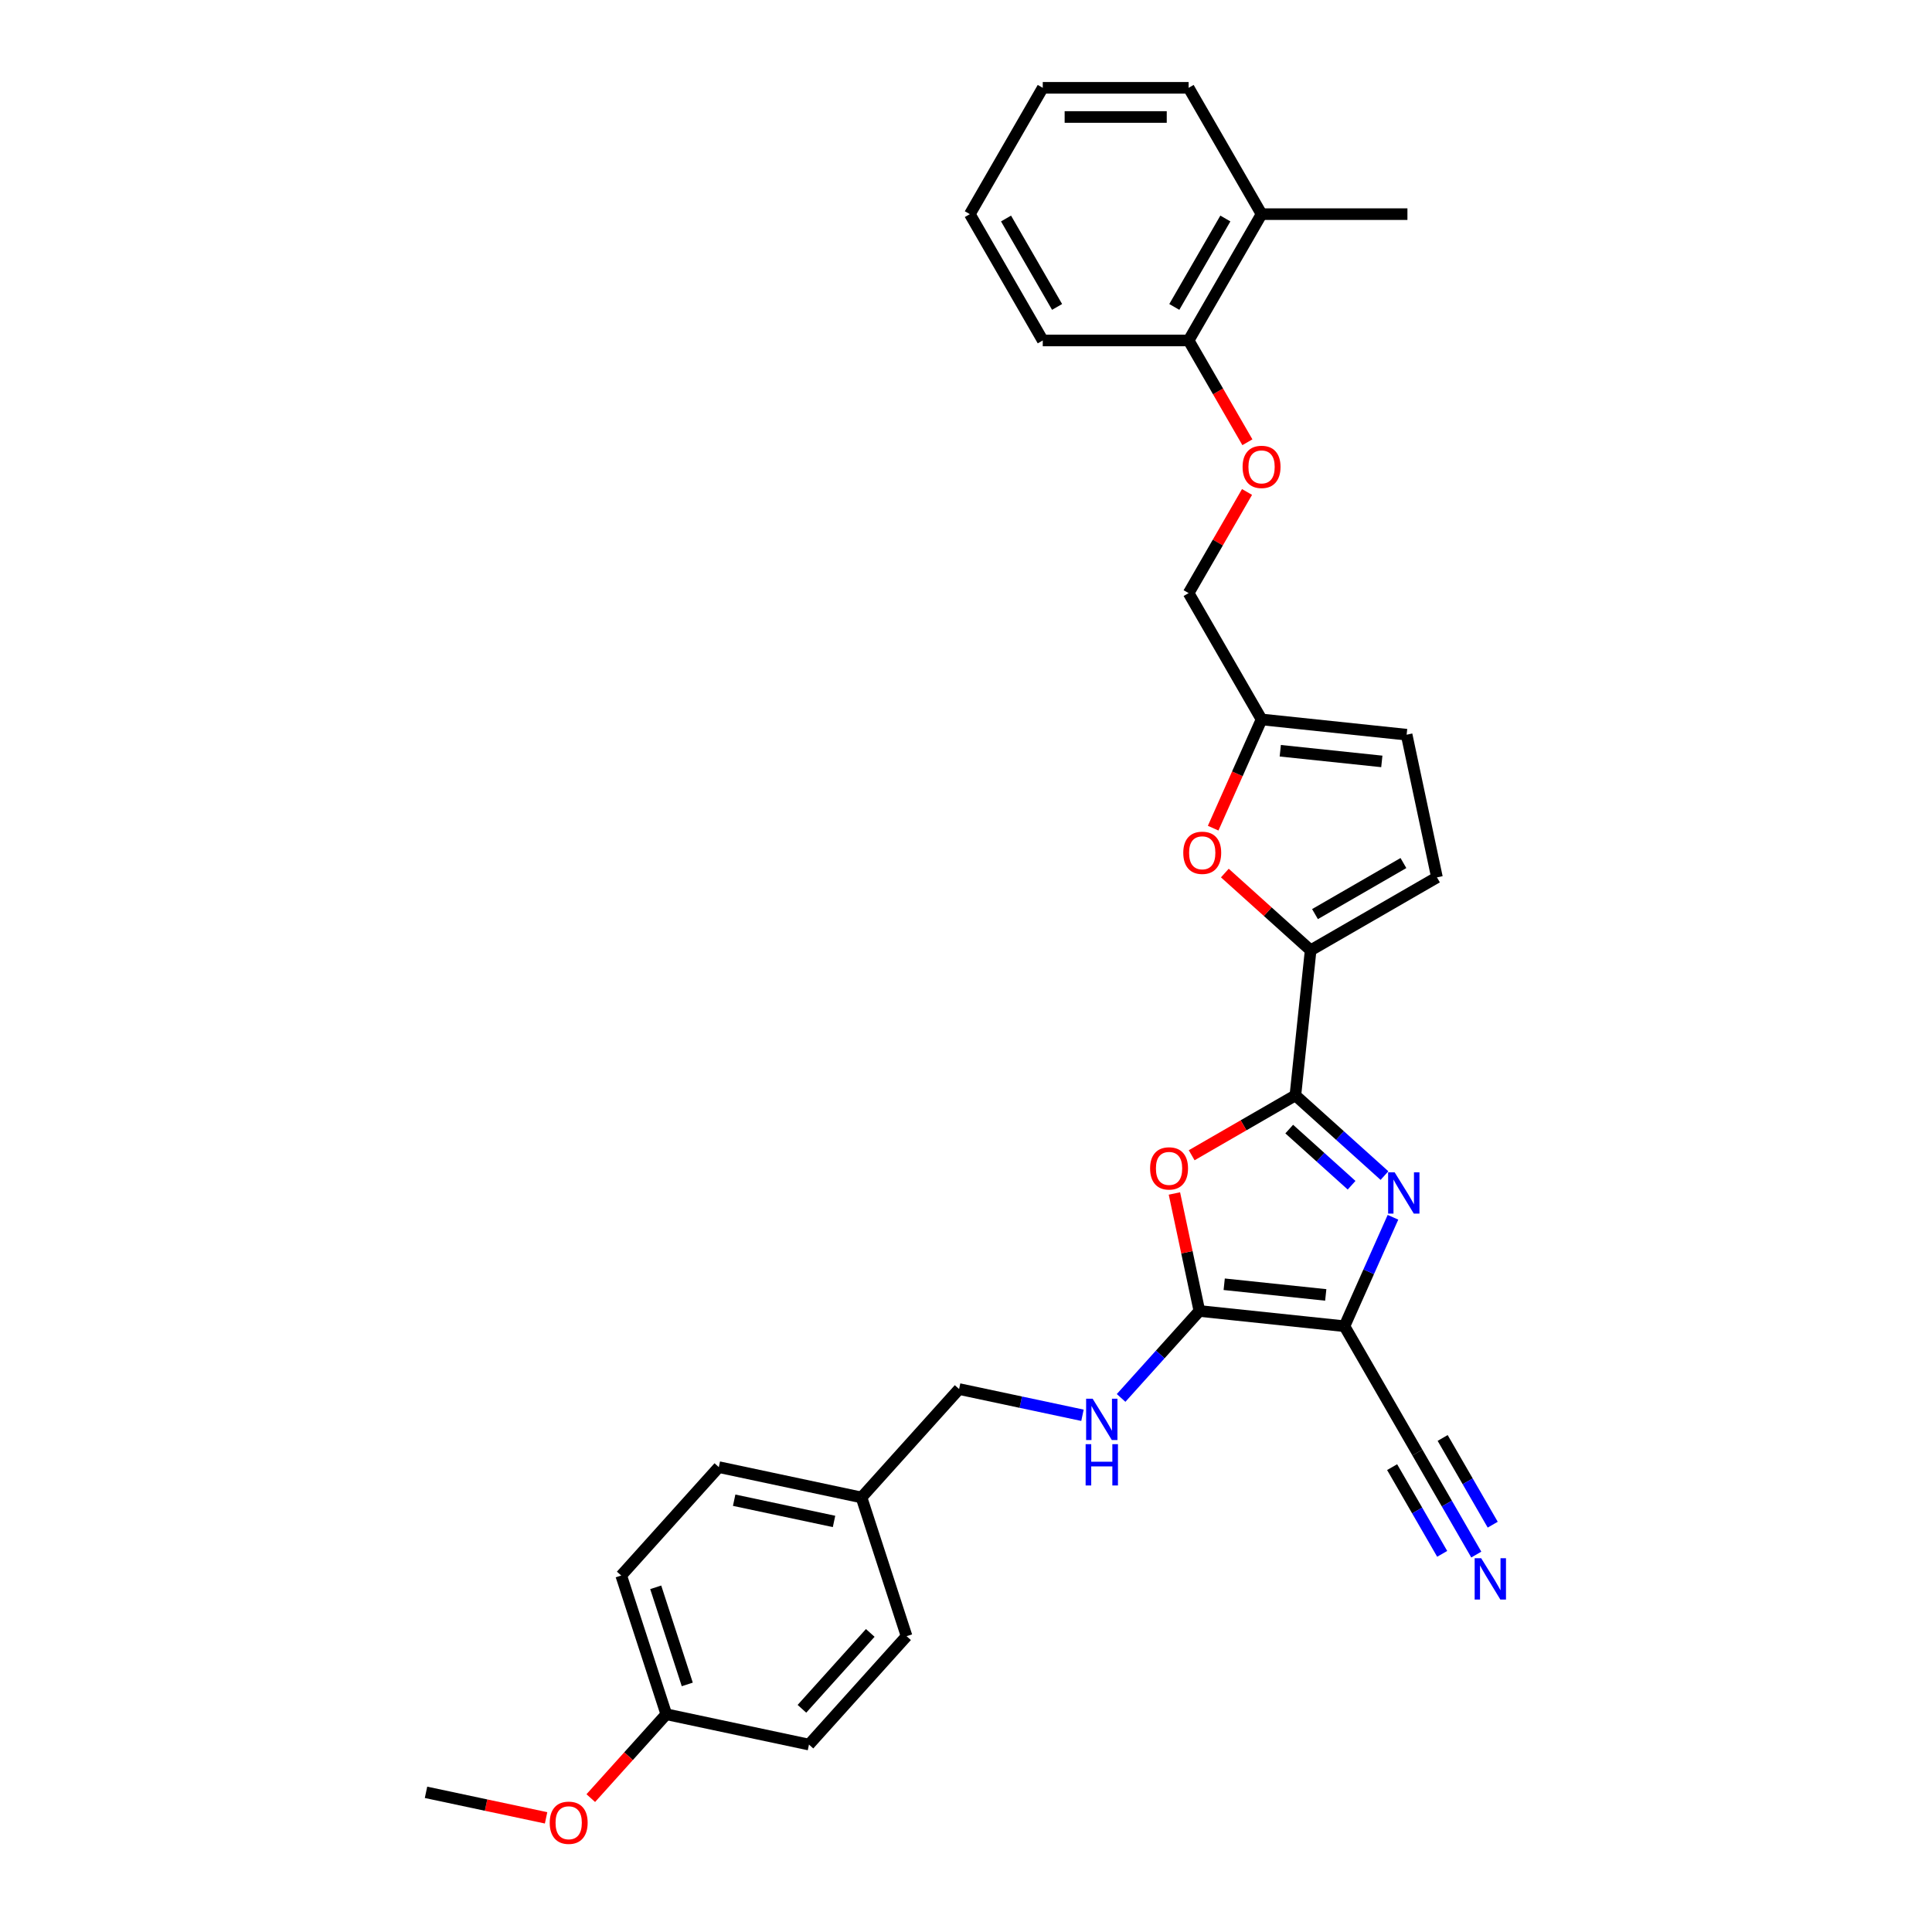 <?xml version='1.0' encoding='iso-8859-1'?>
<svg version='1.1' baseProfile='full'
              xmlns='http://www.w3.org/2000/svg'
                      xmlns:rdkit='http://www.rdkit.org/xml'
                      xmlns:xlink='http://www.w3.org/1999/xlink'
                  xml:space='preserve'
width='1000px' height='1000px' viewBox='0 0 1000 1000'>
<!-- END OF HEADER -->
<rect style='opacity:1.0;fill:#FFFFFF;stroke:none' width='1000' height='1000' x='0' y='0'> </rect>
<path class='bond-0' d='M 695.888,686.453 L 708.443,658.255' style='fill:none;fill-rule:evenodd;stroke:#000000;stroke-width:6px;stroke-linecap:butt;stroke-linejoin:miter;stroke-opacity:1' />
<path class='bond-0' d='M 708.443,658.255 L 720.997,630.058' style='fill:none;fill-rule:evenodd;stroke:#0000FF;stroke-width:6px;stroke-linecap:butt;stroke-linejoin:miter;stroke-opacity:1' />
<path class='bond-2' d='M 695.888,686.453 L 620.802,678.561' style='fill:none;fill-rule:evenodd;stroke:#000000;stroke-width:6px;stroke-linecap:butt;stroke-linejoin:miter;stroke-opacity:1' />
<path class='bond-2' d='M 686.204,670.251 L 633.643,664.727' style='fill:none;fill-rule:evenodd;stroke:#000000;stroke-width:6px;stroke-linecap:butt;stroke-linejoin:miter;stroke-opacity:1' />
<path class='bond-6' d='M 695.888,686.453 L 733.638,751.838' style='fill:none;fill-rule:evenodd;stroke:#000000;stroke-width:6px;stroke-linecap:butt;stroke-linejoin:miter;stroke-opacity:1' />
<path class='bond-1' d='M 716.601,608.479 L 693.545,587.719' style='fill:none;fill-rule:evenodd;stroke:#0000FF;stroke-width:6px;stroke-linecap:butt;stroke-linejoin:miter;stroke-opacity:1' />
<path class='bond-1' d='M 693.545,587.719 L 670.489,566.96' style='fill:none;fill-rule:evenodd;stroke:#000000;stroke-width:6px;stroke-linecap:butt;stroke-linejoin:miter;stroke-opacity:1' />
<path class='bond-1' d='M 699.58,613.473 L 683.441,598.941' style='fill:none;fill-rule:evenodd;stroke:#0000FF;stroke-width:6px;stroke-linecap:butt;stroke-linejoin:miter;stroke-opacity:1' />
<path class='bond-1' d='M 683.441,598.941 L 667.302,584.409' style='fill:none;fill-rule:evenodd;stroke:#000000;stroke-width:6px;stroke-linecap:butt;stroke-linejoin:miter;stroke-opacity:1' />
<path class='bond-4' d='M 670.489,566.96 L 678.381,491.873' style='fill:none;fill-rule:evenodd;stroke:#000000;stroke-width:6px;stroke-linecap:butt;stroke-linejoin:miter;stroke-opacity:1' />
<path class='bond-30' d='M 670.489,566.96 L 643.648,582.457' style='fill:none;fill-rule:evenodd;stroke:#000000;stroke-width:6px;stroke-linecap:butt;stroke-linejoin:miter;stroke-opacity:1' />
<path class='bond-30' d='M 643.648,582.457 L 616.807,597.954' style='fill:none;fill-rule:evenodd;stroke:#FF0000;stroke-width:6px;stroke-linecap:butt;stroke-linejoin:miter;stroke-opacity:1' />
<path class='bond-3' d='M 620.802,678.561 L 614.338,648.151' style='fill:none;fill-rule:evenodd;stroke:#000000;stroke-width:6px;stroke-linecap:butt;stroke-linejoin:miter;stroke-opacity:1' />
<path class='bond-3' d='M 614.338,648.151 L 607.874,617.741' style='fill:none;fill-rule:evenodd;stroke:#FF0000;stroke-width:6px;stroke-linecap:butt;stroke-linejoin:miter;stroke-opacity:1' />
<path class='bond-9' d='M 620.802,678.561 L 600.54,701.063' style='fill:none;fill-rule:evenodd;stroke:#000000;stroke-width:6px;stroke-linecap:butt;stroke-linejoin:miter;stroke-opacity:1' />
<path class='bond-9' d='M 600.54,701.063 L 580.278,723.566' style='fill:none;fill-rule:evenodd;stroke:#0000FF;stroke-width:6px;stroke-linecap:butt;stroke-linejoin:miter;stroke-opacity:1' />
<path class='bond-5' d='M 678.381,491.873 L 656.179,471.882' style='fill:none;fill-rule:evenodd;stroke:#000000;stroke-width:6px;stroke-linecap:butt;stroke-linejoin:miter;stroke-opacity:1' />
<path class='bond-5' d='M 656.179,471.882 L 633.976,451.891' style='fill:none;fill-rule:evenodd;stroke:#FF0000;stroke-width:6px;stroke-linecap:butt;stroke-linejoin:miter;stroke-opacity:1' />
<path class='bond-7' d='M 678.381,491.873 L 743.766,454.123' style='fill:none;fill-rule:evenodd;stroke:#000000;stroke-width:6px;stroke-linecap:butt;stroke-linejoin:miter;stroke-opacity:1' />
<path class='bond-7' d='M 680.639,473.134 L 726.409,446.709' style='fill:none;fill-rule:evenodd;stroke:#000000;stroke-width:6px;stroke-linecap:butt;stroke-linejoin:miter;stroke-opacity:1' />
<path class='bond-10' d='M 627.928,428.654 L 640.455,400.518' style='fill:none;fill-rule:evenodd;stroke:#FF0000;stroke-width:6px;stroke-linecap:butt;stroke-linejoin:miter;stroke-opacity:1' />
<path class='bond-10' d='M 640.455,400.518 L 652.982,372.381' style='fill:none;fill-rule:evenodd;stroke:#000000;stroke-width:6px;stroke-linecap:butt;stroke-linejoin:miter;stroke-opacity:1' />
<path class='bond-8' d='M 733.638,751.838 L 748.882,778.241' style='fill:none;fill-rule:evenodd;stroke:#000000;stroke-width:6px;stroke-linecap:butt;stroke-linejoin:miter;stroke-opacity:1' />
<path class='bond-8' d='M 748.882,778.241 L 764.127,804.645' style='fill:none;fill-rule:evenodd;stroke:#0000FF;stroke-width:6px;stroke-linecap:butt;stroke-linejoin:miter;stroke-opacity:1' />
<path class='bond-8' d='M 720.561,759.388 L 733.519,781.831' style='fill:none;fill-rule:evenodd;stroke:#000000;stroke-width:6px;stroke-linecap:butt;stroke-linejoin:miter;stroke-opacity:1' />
<path class='bond-8' d='M 733.519,781.831 L 746.476,804.274' style='fill:none;fill-rule:evenodd;stroke:#0000FF;stroke-width:6px;stroke-linecap:butt;stroke-linejoin:miter;stroke-opacity:1' />
<path class='bond-8' d='M 746.715,744.288 L 759.673,766.731' style='fill:none;fill-rule:evenodd;stroke:#000000;stroke-width:6px;stroke-linecap:butt;stroke-linejoin:miter;stroke-opacity:1' />
<path class='bond-8' d='M 759.673,766.731 L 772.63,789.174' style='fill:none;fill-rule:evenodd;stroke:#0000FF;stroke-width:6px;stroke-linecap:butt;stroke-linejoin:miter;stroke-opacity:1' />
<path class='bond-11' d='M 743.766,454.123 L 728.069,380.273' style='fill:none;fill-rule:evenodd;stroke:#000000;stroke-width:6px;stroke-linecap:butt;stroke-linejoin:miter;stroke-opacity:1' />
<path class='bond-16' d='M 560.286,732.543 L 528.359,725.757' style='fill:none;fill-rule:evenodd;stroke:#0000FF;stroke-width:6px;stroke-linecap:butt;stroke-linejoin:miter;stroke-opacity:1' />
<path class='bond-16' d='M 528.359,725.757 L 496.431,718.971' style='fill:none;fill-rule:evenodd;stroke:#000000;stroke-width:6px;stroke-linecap:butt;stroke-linejoin:miter;stroke-opacity:1' />
<path class='bond-15' d='M 652.982,372.381 L 615.232,306.995' style='fill:none;fill-rule:evenodd;stroke:#000000;stroke-width:6px;stroke-linecap:butt;stroke-linejoin:miter;stroke-opacity:1' />
<path class='bond-31' d='M 652.982,372.381 L 728.069,380.273' style='fill:none;fill-rule:evenodd;stroke:#000000;stroke-width:6px;stroke-linecap:butt;stroke-linejoin:miter;stroke-opacity:1' />
<path class='bond-31' d='M 662.667,388.582 L 715.228,394.106' style='fill:none;fill-rule:evenodd;stroke:#000000;stroke-width:6px;stroke-linecap:butt;stroke-linejoin:miter;stroke-opacity:1' />
<path class='bond-12' d='M 645.459,254.642 L 630.345,280.818' style='fill:none;fill-rule:evenodd;stroke:#FF0000;stroke-width:6px;stroke-linecap:butt;stroke-linejoin:miter;stroke-opacity:1' />
<path class='bond-12' d='M 630.345,280.818 L 615.232,306.995' style='fill:none;fill-rule:evenodd;stroke:#000000;stroke-width:6px;stroke-linecap:butt;stroke-linejoin:miter;stroke-opacity:1' />
<path class='bond-13' d='M 645.65,228.911 L 630.441,202.568' style='fill:none;fill-rule:evenodd;stroke:#FF0000;stroke-width:6px;stroke-linecap:butt;stroke-linejoin:miter;stroke-opacity:1' />
<path class='bond-13' d='M 630.441,202.568 L 615.232,176.225' style='fill:none;fill-rule:evenodd;stroke:#000000;stroke-width:6px;stroke-linecap:butt;stroke-linejoin:miter;stroke-opacity:1' />
<path class='bond-14' d='M 615.232,176.225 L 652.982,110.84' style='fill:none;fill-rule:evenodd;stroke:#000000;stroke-width:6px;stroke-linecap:butt;stroke-linejoin:miter;stroke-opacity:1' />
<path class='bond-14' d='M 607.818,158.867 L 634.243,113.098' style='fill:none;fill-rule:evenodd;stroke:#000000;stroke-width:6px;stroke-linecap:butt;stroke-linejoin:miter;stroke-opacity:1' />
<path class='bond-24' d='M 615.232,176.225 L 539.732,176.225' style='fill:none;fill-rule:evenodd;stroke:#000000;stroke-width:6px;stroke-linecap:butt;stroke-linejoin:miter;stroke-opacity:1' />
<path class='bond-25' d='M 652.982,110.84 L 728.483,110.84' style='fill:none;fill-rule:evenodd;stroke:#000000;stroke-width:6px;stroke-linecap:butt;stroke-linejoin:miter;stroke-opacity:1' />
<path class='bond-26' d='M 652.982,110.84 L 615.232,45.455' style='fill:none;fill-rule:evenodd;stroke:#000000;stroke-width:6px;stroke-linecap:butt;stroke-linejoin:miter;stroke-opacity:1' />
<path class='bond-17' d='M 496.431,718.971 L 445.912,775.079' style='fill:none;fill-rule:evenodd;stroke:#000000;stroke-width:6px;stroke-linecap:butt;stroke-linejoin:miter;stroke-opacity:1' />
<path class='bond-19' d='M 445.912,775.079 L 469.243,846.884' style='fill:none;fill-rule:evenodd;stroke:#000000;stroke-width:6px;stroke-linecap:butt;stroke-linejoin:miter;stroke-opacity:1' />
<path class='bond-20' d='M 445.912,775.079 L 372.061,759.381' style='fill:none;fill-rule:evenodd;stroke:#000000;stroke-width:6px;stroke-linecap:butt;stroke-linejoin:miter;stroke-opacity:1' />
<path class='bond-20' d='M 431.695,787.494 L 380,776.506' style='fill:none;fill-rule:evenodd;stroke:#000000;stroke-width:6px;stroke-linecap:butt;stroke-linejoin:miter;stroke-opacity:1' />
<path class='bond-18' d='M 344.873,887.294 L 321.542,815.489' style='fill:none;fill-rule:evenodd;stroke:#000000;stroke-width:6px;stroke-linecap:butt;stroke-linejoin:miter;stroke-opacity:1' />
<path class='bond-18' d='M 355.734,871.857 L 339.402,821.593' style='fill:none;fill-rule:evenodd;stroke:#000000;stroke-width:6px;stroke-linecap:butt;stroke-linejoin:miter;stroke-opacity:1' />
<path class='bond-23' d='M 344.873,887.294 L 325.33,908.998' style='fill:none;fill-rule:evenodd;stroke:#000000;stroke-width:6px;stroke-linecap:butt;stroke-linejoin:miter;stroke-opacity:1' />
<path class='bond-23' d='M 325.33,908.998 L 305.787,930.702' style='fill:none;fill-rule:evenodd;stroke:#FF0000;stroke-width:6px;stroke-linecap:butt;stroke-linejoin:miter;stroke-opacity:1' />
<path class='bond-32' d='M 344.873,887.294 L 418.723,902.991' style='fill:none;fill-rule:evenodd;stroke:#000000;stroke-width:6px;stroke-linecap:butt;stroke-linejoin:miter;stroke-opacity:1' />
<path class='bond-22' d='M 469.243,846.884 L 418.723,902.991' style='fill:none;fill-rule:evenodd;stroke:#000000;stroke-width:6px;stroke-linecap:butt;stroke-linejoin:miter;stroke-opacity:1' />
<path class='bond-22' d='M 450.443,845.196 L 415.08,884.471' style='fill:none;fill-rule:evenodd;stroke:#000000;stroke-width:6px;stroke-linecap:butt;stroke-linejoin:miter;stroke-opacity:1' />
<path class='bond-21' d='M 372.061,759.381 L 321.542,815.489' style='fill:none;fill-rule:evenodd;stroke:#000000;stroke-width:6px;stroke-linecap:butt;stroke-linejoin:miter;stroke-opacity:1' />
<path class='bond-27' d='M 282.651,940.914 L 251.577,934.309' style='fill:none;fill-rule:evenodd;stroke:#FF0000;stroke-width:6px;stroke-linecap:butt;stroke-linejoin:miter;stroke-opacity:1' />
<path class='bond-27' d='M 251.577,934.309 L 220.503,927.704' style='fill:none;fill-rule:evenodd;stroke:#000000;stroke-width:6px;stroke-linecap:butt;stroke-linejoin:miter;stroke-opacity:1' />
<path class='bond-28' d='M 539.732,176.225 L 501.982,110.84' style='fill:none;fill-rule:evenodd;stroke:#000000;stroke-width:6px;stroke-linecap:butt;stroke-linejoin:miter;stroke-opacity:1' />
<path class='bond-28' d='M 547.146,158.867 L 520.721,113.098' style='fill:none;fill-rule:evenodd;stroke:#000000;stroke-width:6px;stroke-linecap:butt;stroke-linejoin:miter;stroke-opacity:1' />
<path class='bond-33' d='M 615.232,45.455 L 539.732,45.455' style='fill:none;fill-rule:evenodd;stroke:#000000;stroke-width:6px;stroke-linecap:butt;stroke-linejoin:miter;stroke-opacity:1' />
<path class='bond-33' d='M 603.907,60.555 L 551.057,60.555' style='fill:none;fill-rule:evenodd;stroke:#000000;stroke-width:6px;stroke-linecap:butt;stroke-linejoin:miter;stroke-opacity:1' />
<path class='bond-29' d='M 501.982,110.84 L 539.732,45.455' style='fill:none;fill-rule:evenodd;stroke:#000000;stroke-width:6px;stroke-linecap:butt;stroke-linejoin:miter;stroke-opacity:1' />
<path  class='atom-1' d='M 721.871 606.789
L 728.877 618.114
Q 729.572 619.231, 730.689 621.255
Q 731.807 623.278, 731.867 623.399
L 731.867 606.789
L 734.706 606.789
L 734.706 628.17
L 731.776 628.17
L 724.257 615.788
Q 723.381 614.339, 722.445 612.678
Q 721.539 611.017, 721.267 610.503
L 721.267 628.17
L 718.488 628.17
L 718.488 606.789
L 721.871 606.789
' fill='#0000FF'/>
<path  class='atom-4' d='M 595.289 604.77
Q 595.289 599.636, 597.826 596.767
Q 600.363 593.898, 605.104 593.898
Q 609.846 593.898, 612.382 596.767
Q 614.919 599.636, 614.919 604.77
Q 614.919 609.965, 612.352 612.925
Q 609.785 615.854, 605.104 615.854
Q 600.393 615.854, 597.826 612.925
Q 595.289 609.995, 595.289 604.77
M 605.104 613.438
Q 608.366 613.438, 610.117 611.264
Q 611.899 609.059, 611.899 604.77
Q 611.899 600.573, 610.117 598.459
Q 608.366 596.314, 605.104 596.314
Q 601.843 596.314, 600.061 598.428
Q 598.309 600.542, 598.309 604.77
Q 598.309 609.089, 600.061 611.264
Q 601.843 613.438, 605.104 613.438
' fill='#FF0000'/>
<path  class='atom-6' d='M 612.459 441.414
Q 612.459 436.28, 614.995 433.411
Q 617.532 430.542, 622.274 430.542
Q 627.015 430.542, 629.552 433.411
Q 632.089 436.28, 632.089 441.414
Q 632.089 446.608, 629.522 449.568
Q 626.955 452.497, 622.274 452.497
Q 617.562 452.497, 614.995 449.568
Q 612.459 446.639, 612.459 441.414
M 622.274 450.081
Q 625.535 450.081, 627.287 447.907
Q 629.069 445.702, 629.069 441.414
Q 629.069 437.216, 627.287 435.102
Q 625.535 432.958, 622.274 432.958
Q 619.012 432.958, 617.23 435.072
Q 615.479 437.186, 615.479 441.414
Q 615.479 445.733, 617.23 447.907
Q 619.012 450.081, 622.274 450.081
' fill='#FF0000'/>
<path  class='atom-9' d='M 766.662 806.532
L 773.669 817.857
Q 774.363 818.975, 775.481 820.998
Q 776.598 823.021, 776.659 823.142
L 776.659 806.532
L 779.497 806.532
L 779.497 827.914
L 776.568 827.914
L 769.048 815.532
Q 768.172 814.082, 767.236 812.421
Q 766.33 810.76, 766.058 810.247
L 766.058 827.914
L 763.28 827.914
L 763.28 806.532
L 766.662 806.532
' fill='#0000FF'/>
<path  class='atom-10' d='M 565.556 723.977
L 572.562 735.302
Q 573.257 736.42, 574.374 738.443
Q 575.491 740.467, 575.552 740.587
L 575.552 723.977
L 578.391 723.977
L 578.391 745.359
L 575.461 745.359
L 567.941 732.977
Q 567.066 731.527, 566.129 729.866
Q 565.223 728.205, 564.952 727.692
L 564.952 745.359
L 562.173 745.359
L 562.173 723.977
L 565.556 723.977
' fill='#0000FF'/>
<path  class='atom-10' d='M 561.917 747.497
L 564.816 747.497
L 564.816 756.588
L 575.748 756.588
L 575.748 747.497
L 578.647 747.497
L 578.647 768.879
L 575.748 768.879
L 575.748 759.004
L 564.816 759.004
L 564.816 768.879
L 561.917 768.879
L 561.917 747.497
' fill='#0000FF'/>
<path  class='atom-13' d='M 643.167 241.671
Q 643.167 236.537, 645.704 233.668
Q 648.241 230.799, 652.982 230.799
Q 657.724 230.799, 660.261 233.668
Q 662.797 236.537, 662.797 241.671
Q 662.797 246.865, 660.23 249.825
Q 657.663 252.754, 652.982 252.754
Q 648.271 252.754, 645.704 249.825
Q 643.167 246.895, 643.167 241.671
M 652.982 250.338
Q 656.244 250.338, 657.996 248.164
Q 659.777 245.959, 659.777 241.671
Q 659.777 237.473, 657.996 235.359
Q 656.244 233.215, 652.982 233.215
Q 649.721 233.215, 647.939 235.329
Q 646.187 237.443, 646.187 241.671
Q 646.187 245.989, 647.939 248.164
Q 649.721 250.338, 652.982 250.338
' fill='#FF0000'/>
<path  class='atom-24' d='M 284.538 943.462
Q 284.538 938.328, 287.075 935.459
Q 289.612 932.59, 294.353 932.59
Q 299.095 932.59, 301.631 935.459
Q 304.168 938.328, 304.168 943.462
Q 304.168 948.656, 301.601 951.616
Q 299.034 954.545, 294.353 954.545
Q 289.642 954.545, 287.075 951.616
Q 284.538 948.687, 284.538 943.462
M 294.353 952.129
Q 297.615 952.129, 299.366 949.955
Q 301.148 947.75, 301.148 943.462
Q 301.148 939.264, 299.366 937.15
Q 297.615 935.006, 294.353 935.006
Q 291.092 935.006, 289.31 937.12
Q 287.558 939.234, 287.558 943.462
Q 287.558 947.781, 289.31 949.955
Q 291.092 952.129, 294.353 952.129
' fill='#FF0000'/>
</svg>
